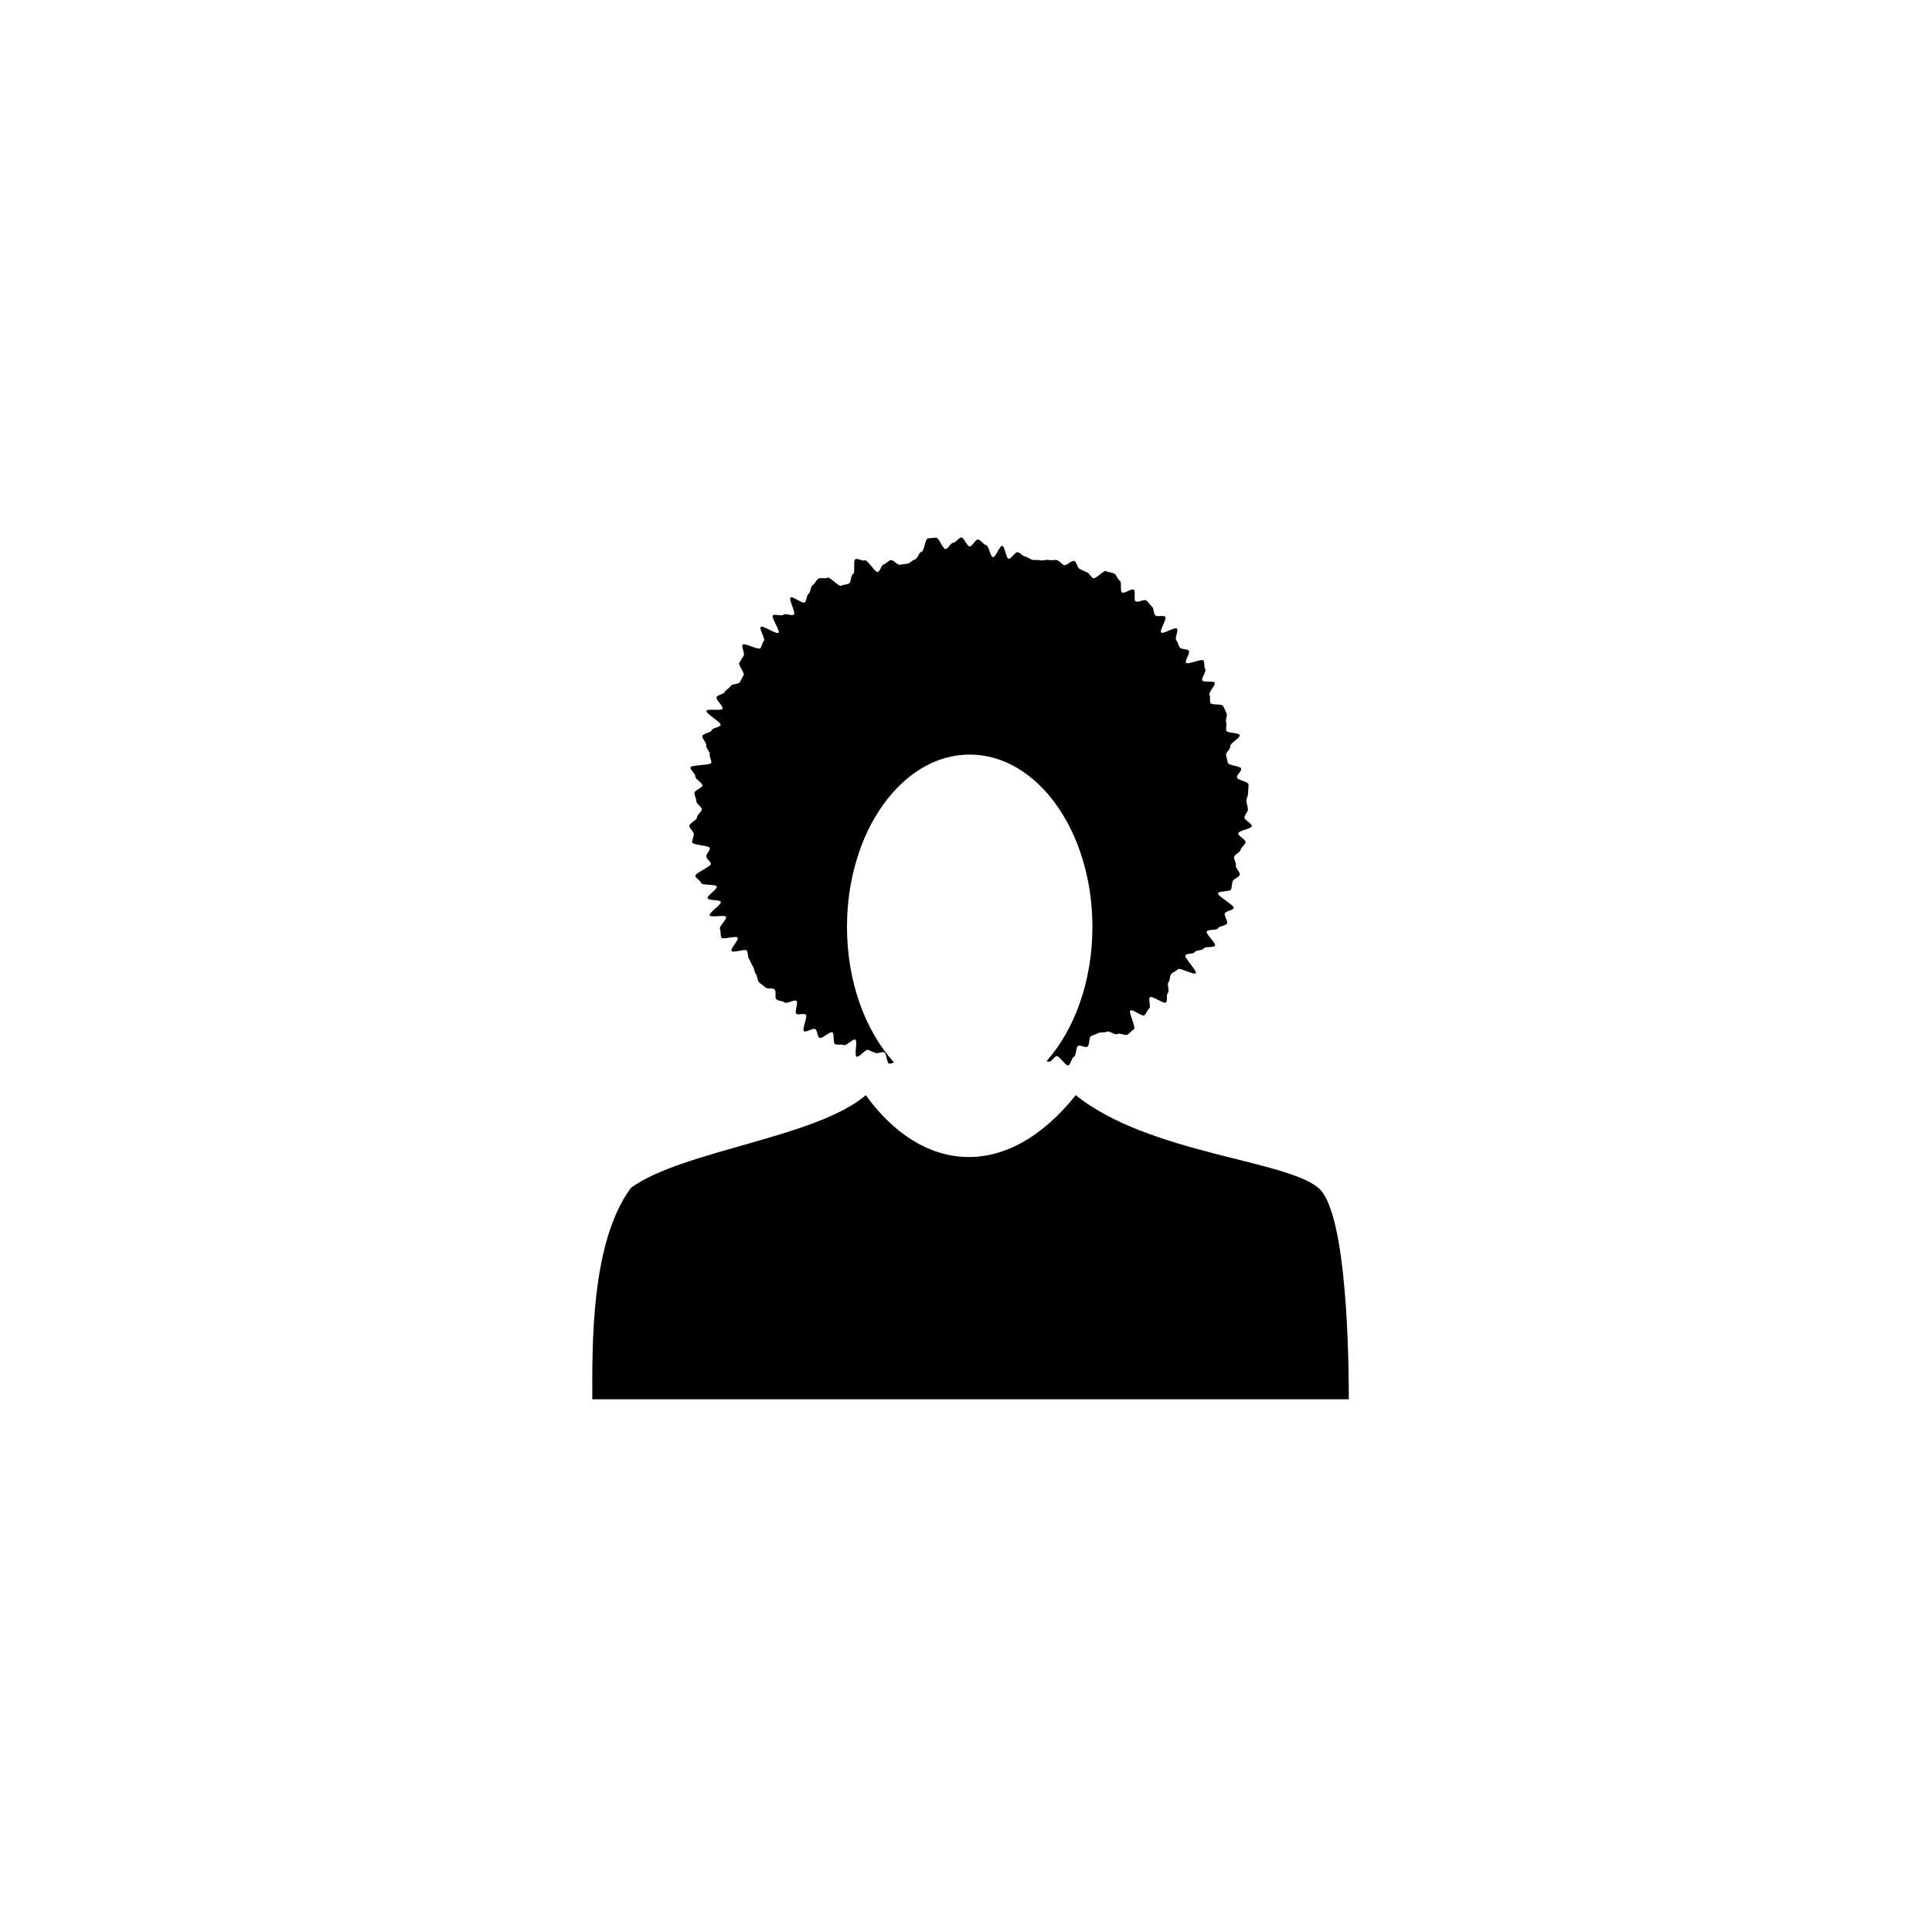 <?xml version="1.0" encoding="UTF-8"?>
<!-- Uploaded to: SVG Repo, www.svgrepo.com, Generator: SVG Repo Mixer Tools -->
<svg fill="#000000" width="800px" height="800px" version="1.1" viewBox="144 144 512 512" xmlns="http://www.w3.org/2000/svg">
 <g>
  <path d="m493.33 458.75c-8.844-7.379-45.039-9.086-64.25-24.512-18.41 23.035-40.742 20.633-55.633 0-13.363 11.359-48.496 14.613-62.199 24.512-10.832 14.453-10.281 42.543-10.281 56.078l200.48-0.004c0-19.477-1.383-50.594-8.113-56.074z"/>
  <path d="m326.69 362.89c0.043 0.715 1.098 1.402 1.168 2.113 0.066 0.715-0.496 1.543-0.406 2.25 0.09 0.711 4.547 0.785 4.66 1.488 0.113 0.711-1.055 1.574-0.922 2.277 0.137 0.707 1.047 1.188 1.207 1.887 0.156 0.699-4.312 2.527-4.137 3.219 0.18 0.695 1.355 1.184 1.555 1.871 0.203 0.688 3.914 0.277 4.137 0.957 0.223 0.68-2.676 2.426-2.434 3.102 0.246 0.676 3.234 0.293 3.5 0.957s-3.231 2.914-2.941 3.57c0.285 0.656 4.023-0.242 4.332 0.406 0.309 0.645-1.953 2.562-1.625 3.199 0.328 0.637 0.047 1.668 0.395 2.293 0.348 0.625 3.941-0.602 4.309 0.016 0.367 0.617-2.012 2.926-1.625 3.531 0.387 0.602 3.641-0.688 4.047-0.098 0.402 0.594 0.156 1.594 0.578 2.172s0.547 1.355 0.984 1.918c0.438 0.566 0.375 1.527 0.832 2.078 0.457 0.551 0.332 1.617 0.809 2.156 0.473 0.539 1.203 0.871 1.691 1.395 0.488 0.523 1.988 0.07 2.492 0.582 0.504 0.508-0.059 2.106 0.461 2.602 0.52 0.492 1.633 0.355 2.164 0.836 0.535 0.477 2.609-0.883 3.156-0.422s-0.609 2.957-0.047 3.402c0.562 0.445 1.941-0.203 2.516 0.227 0.574 0.43-1.082 3.981-0.492 4.391 0.586 0.41 2.414-0.922 3.012-0.531 0.598 0.395 0.5 1.949 1.113 2.324 0.609 0.375 2.769-1.832 3.391-1.473 0.621 0.359 0.098 2.773 0.734 3.109 0.629 0.34 1.668-0.055 2.309 0.266 0.641 0.32 2.402-1.754 3.055-1.453 0.648 0.301-0.332 4.246 0.328 4.527 0.656 0.281 2.41-2.074 3.078-1.809 0.664 0.262 1.281 0.578 1.953 0.82 0.672 0.242 1.605-0.398 2.289-0.172 0.68 0.223 0.613 2.781 1.301 2.984 0.367 0.109 0.824-0.117 1.277-0.324-7.566-8.359-12.434-21.328-12.434-35.898 0-25.223 14.562-45.668 32.52-45.668 17.961 0 32.52 20.445 32.52 45.668 0 14.391-4.742 27.215-12.152 35.586 0.297 0.109 0.586 0.184 0.836 0.109 0.688-0.203 1.105-1.227 1.785-1.449 0.68-0.223 2.469 2.699 3.141 2.457 0.676-0.242 0.832-2.004 1.496-2.266 0.668-0.262 0.465-2.625 1.121-2.906 0.66-0.281 1.777 0.523 2.426 0.223 0.652-0.301 0.352-2.5 0.988-2.816 0.641-0.32 1.301-0.469 1.93-0.805 0.629-0.34 1.582 0 2.203-0.355 0.621-0.359 2.242 0.984 2.852 0.609s2.09 0.535 2.688 0.145 1.117-1.02 1.703-1.43c0.586-0.41-1.516-4.531-0.941-4.961s3.102 1.73 3.66 1.285c0.562-0.445 0.766-1.344 1.316-1.805 0.547-0.461-0.332-2.523 0.203-3 0.531-0.477 3.703 1.91 4.223 1.418 0.52-0.492 0.031-2.062 0.535-2.57 0.504-0.508-0.336-2.293 0.152-2.816 0.488-0.523 0.258-1.625 0.73-2.164 0.473-0.539 1.281-0.707 1.738-1.258 0.457-0.551 4.324 1.617 4.766 1.051 0.441-0.566-3.18-4.188-2.758-4.766s2.055-0.234 2.457-0.828c0.402-0.59 2.016-0.375 2.402-0.98 0.387-0.602 2.629-0.117 2.996-0.734 0.367-0.613-2.539-3.137-2.195-3.766 0.348-0.629 2.652-0.207 2.981-0.844 0.328-0.637 2.082-0.633 2.387-1.281 0.309-0.645-0.852-2.027-0.566-2.684 0.285-0.656 2.082-0.742 2.352-1.41 0.266-0.664-4.418-3.215-4.172-3.891 0.246-0.672 3.242-0.355 3.465-1.035s0.211-1.441 0.41-2.129c0.203-0.688 1.695-1.043 1.875-1.738 0.18-0.691-1.172-1.773-1.012-2.477 0.156-0.695-0.598-1.566-0.461-2.269 0.133-0.703 1.594-1.16 1.707-1.867 0.109-0.707 1.234-1.293 1.324-2.008 0.09-0.711-2.004-1.668-1.938-2.383 0.066-0.711 3.539-1.184 3.586-1.898 0.043-0.715-1.969-1.574-1.945-2.293 0.023-0.711 0.914-1.445 0.914-2.164s-0.379-1.469-0.402-2.184c-0.023-0.719 0.516-1.5 0.469-2.215-0.047-0.715 0.16-1.504 0.094-2.215-0.066-0.715-2.973-1.129-3.062-1.836-0.09-0.711 1.242-1.617 1.129-2.324-0.113-0.711-3.406-0.82-3.543-1.523-0.137-0.703-0.316-1.305-0.473-2.004-0.156-0.703 1.285-1.723 1.105-2.414-0.18-0.695 2.719-2.25 2.516-2.938-0.203-0.688-3.312-0.488-3.539-1.168-0.223-0.68 0.184-1.555-0.062-2.227-0.246-0.676 0.395-1.688 0.129-2.356s-0.637-1.309-0.922-1.965c-0.285-0.656-3.051-0.156-3.356-0.801-0.309-0.648 0.066-1.566-0.262-2.203s1.715-2.535 1.367-3.164c-0.348-0.625-2.894 0.012-3.258-0.602-0.367-0.617 1.156-2.391 0.77-2.996-0.383-0.605-0.086-1.707-0.488-2.301-0.402-0.59-4.172 1.199-4.598 0.621-0.422-0.578 1.18-2.641 0.742-3.207-0.441-0.566-1.918-0.281-2.375-0.832-0.453-0.551-0.496-1.422-0.973-1.957-0.473-0.539 0.668-2.559 0.18-3.082-0.488-0.523-3.672 1.559-4.176 1.047-0.504-0.508 1.609-3.684 1.09-4.176-0.52-0.492-2.086 0.113-2.621-0.363s-0.332-1.836-0.879-2.297-0.926-1.195-1.488-1.641c-0.559-0.445-2.316 0.637-2.891 0.207-0.574-0.426 0.129-2.664-0.457-3.074-0.586-0.41-2.519 1.129-3.121 0.734-0.598-0.391 0.02-2.738-0.59-3.113s-0.832-1.531-1.457-1.887c-0.621-0.355-1.539-0.328-2.168-0.668-0.633-0.34-2.777 2.207-3.418 1.887-0.641-0.32-0.969-1.242-1.621-1.547-0.648-0.301-1.289-0.605-1.949-0.887-0.656-0.281-0.793-1.875-1.461-2.137-0.664-0.262-2.039 1.336-2.711 1.094-0.672-0.242-1.129-1.07-1.812-1.297-0.68-0.223-1.531 0.148-2.219-0.055-0.688-0.203-1.523 0.262-2.219 0.078-0.691-0.184-1.434 0.027-2.133-0.137-0.695-0.164-1.254-0.73-1.961-0.871-0.699-0.141-1.234-1.012-1.941-1.137-0.703-0.121-1.688 1.832-2.398 1.73-0.707-0.102-0.98-3.328-1.695-3.406-0.711-0.082-1.707 3.055-2.426 2.992-0.711-0.062-1.172-3.207-1.887-3.246-0.711-0.039-1.398-1.43-2.117-1.445-0.711-0.02-1.477 1.844-2.195 1.844s-1.496-2.394-2.211-2.375c-0.719 0.02-1.422 1.359-2.137 1.402-0.719 0.039-1.328 1.605-2.039 1.664-0.715 0.062-1.777-3.098-2.488-3.016-0.715 0.082-1.512 0.086-2.219 0.188-0.711 0.102-0.941 3.43-1.645 3.551-0.707 0.121-1.059 1.898-1.758 2.043-0.703 0.141-1.191 0.926-1.887 1.086-0.699 0.164-1.363 0.129-2.055 0.312s-1.836-1.43-2.519-1.227c-0.688 0.203-1.172 0.945-1.852 1.168-0.68 0.223-0.852 1.738-1.523 1.98-0.676 0.242-2.773-3.352-3.438-3.09-0.668 0.262-1.855-0.598-2.516-0.316s0.035 3.66-0.613 3.961c-0.648 0.301-0.477 2.195-1.117 2.516-0.641 0.32-1.414 0.23-2.047 0.57-0.633 0.34-3.012-2.488-3.633-2.133-0.621 0.359-1.801-0.109-2.41 0.266-0.609 0.375-0.914 1.352-1.512 1.742-0.598 0.395-0.504 1.875-1.09 2.285-0.586 0.41-0.434 1.84-1.008 2.269-0.574 0.43-3.191-1.754-3.75-1.309-0.562 0.445 1.438 4.055 0.891 4.516-0.547 0.461-2.25-0.43-2.781 0.047-0.535 0.477-2.281-0.305-2.801 0.188-0.52 0.492 2.008 4.094 1.504 4.602-0.504 0.508-4.223-2.074-4.711-1.551s1.305 3.141 0.832 3.68c-0.473 0.539-0.492 1.418-0.949 1.969-0.457 0.555-4.238-1.531-4.676-0.965s0.68 2.375 0.258 2.953-0.746 1.258-1.148 1.848c-0.402 0.59 1.516 2.695 1.133 3.297-0.387 0.602-0.617 1.227-0.98 1.844-0.367 0.617-2.109 0.391-2.457 1.02-0.348 0.625-1.234 0.957-1.562 1.594s-1.852 0.707-2.16 1.355c-0.309 0.648 1.863 2.426 1.574 3.082-0.285 0.656-3.996-0.098-4.262 0.566-0.266 0.664 4.004 3.059 3.758 3.734-0.242 0.672-2.144 0.723-2.367 1.402-0.223 0.68-2.266 0.809-2.465 1.496s1.199 1.832 1.02 2.527c-0.18 0.691 1.102 1.703 0.945 2.402-0.156 0.699 0.523 1.496 0.387 2.203-0.137 0.703-5.394 0.504-5.508 1.211s1.398 1.699 1.309 2.414c-0.09 0.707 1.902 1.645 1.836 2.359-0.066 0.711-2.047 1.266-2.094 1.984-0.043 0.711 0.52 1.473 0.496 2.188-0.023 0.715 1.449 1.434 1.449 2.156 0 0.719-1.289 1.434-1.27 2.148 0.008 0.707-2.059 1.555-2.016 2.269z"/>
 </g>
</svg>